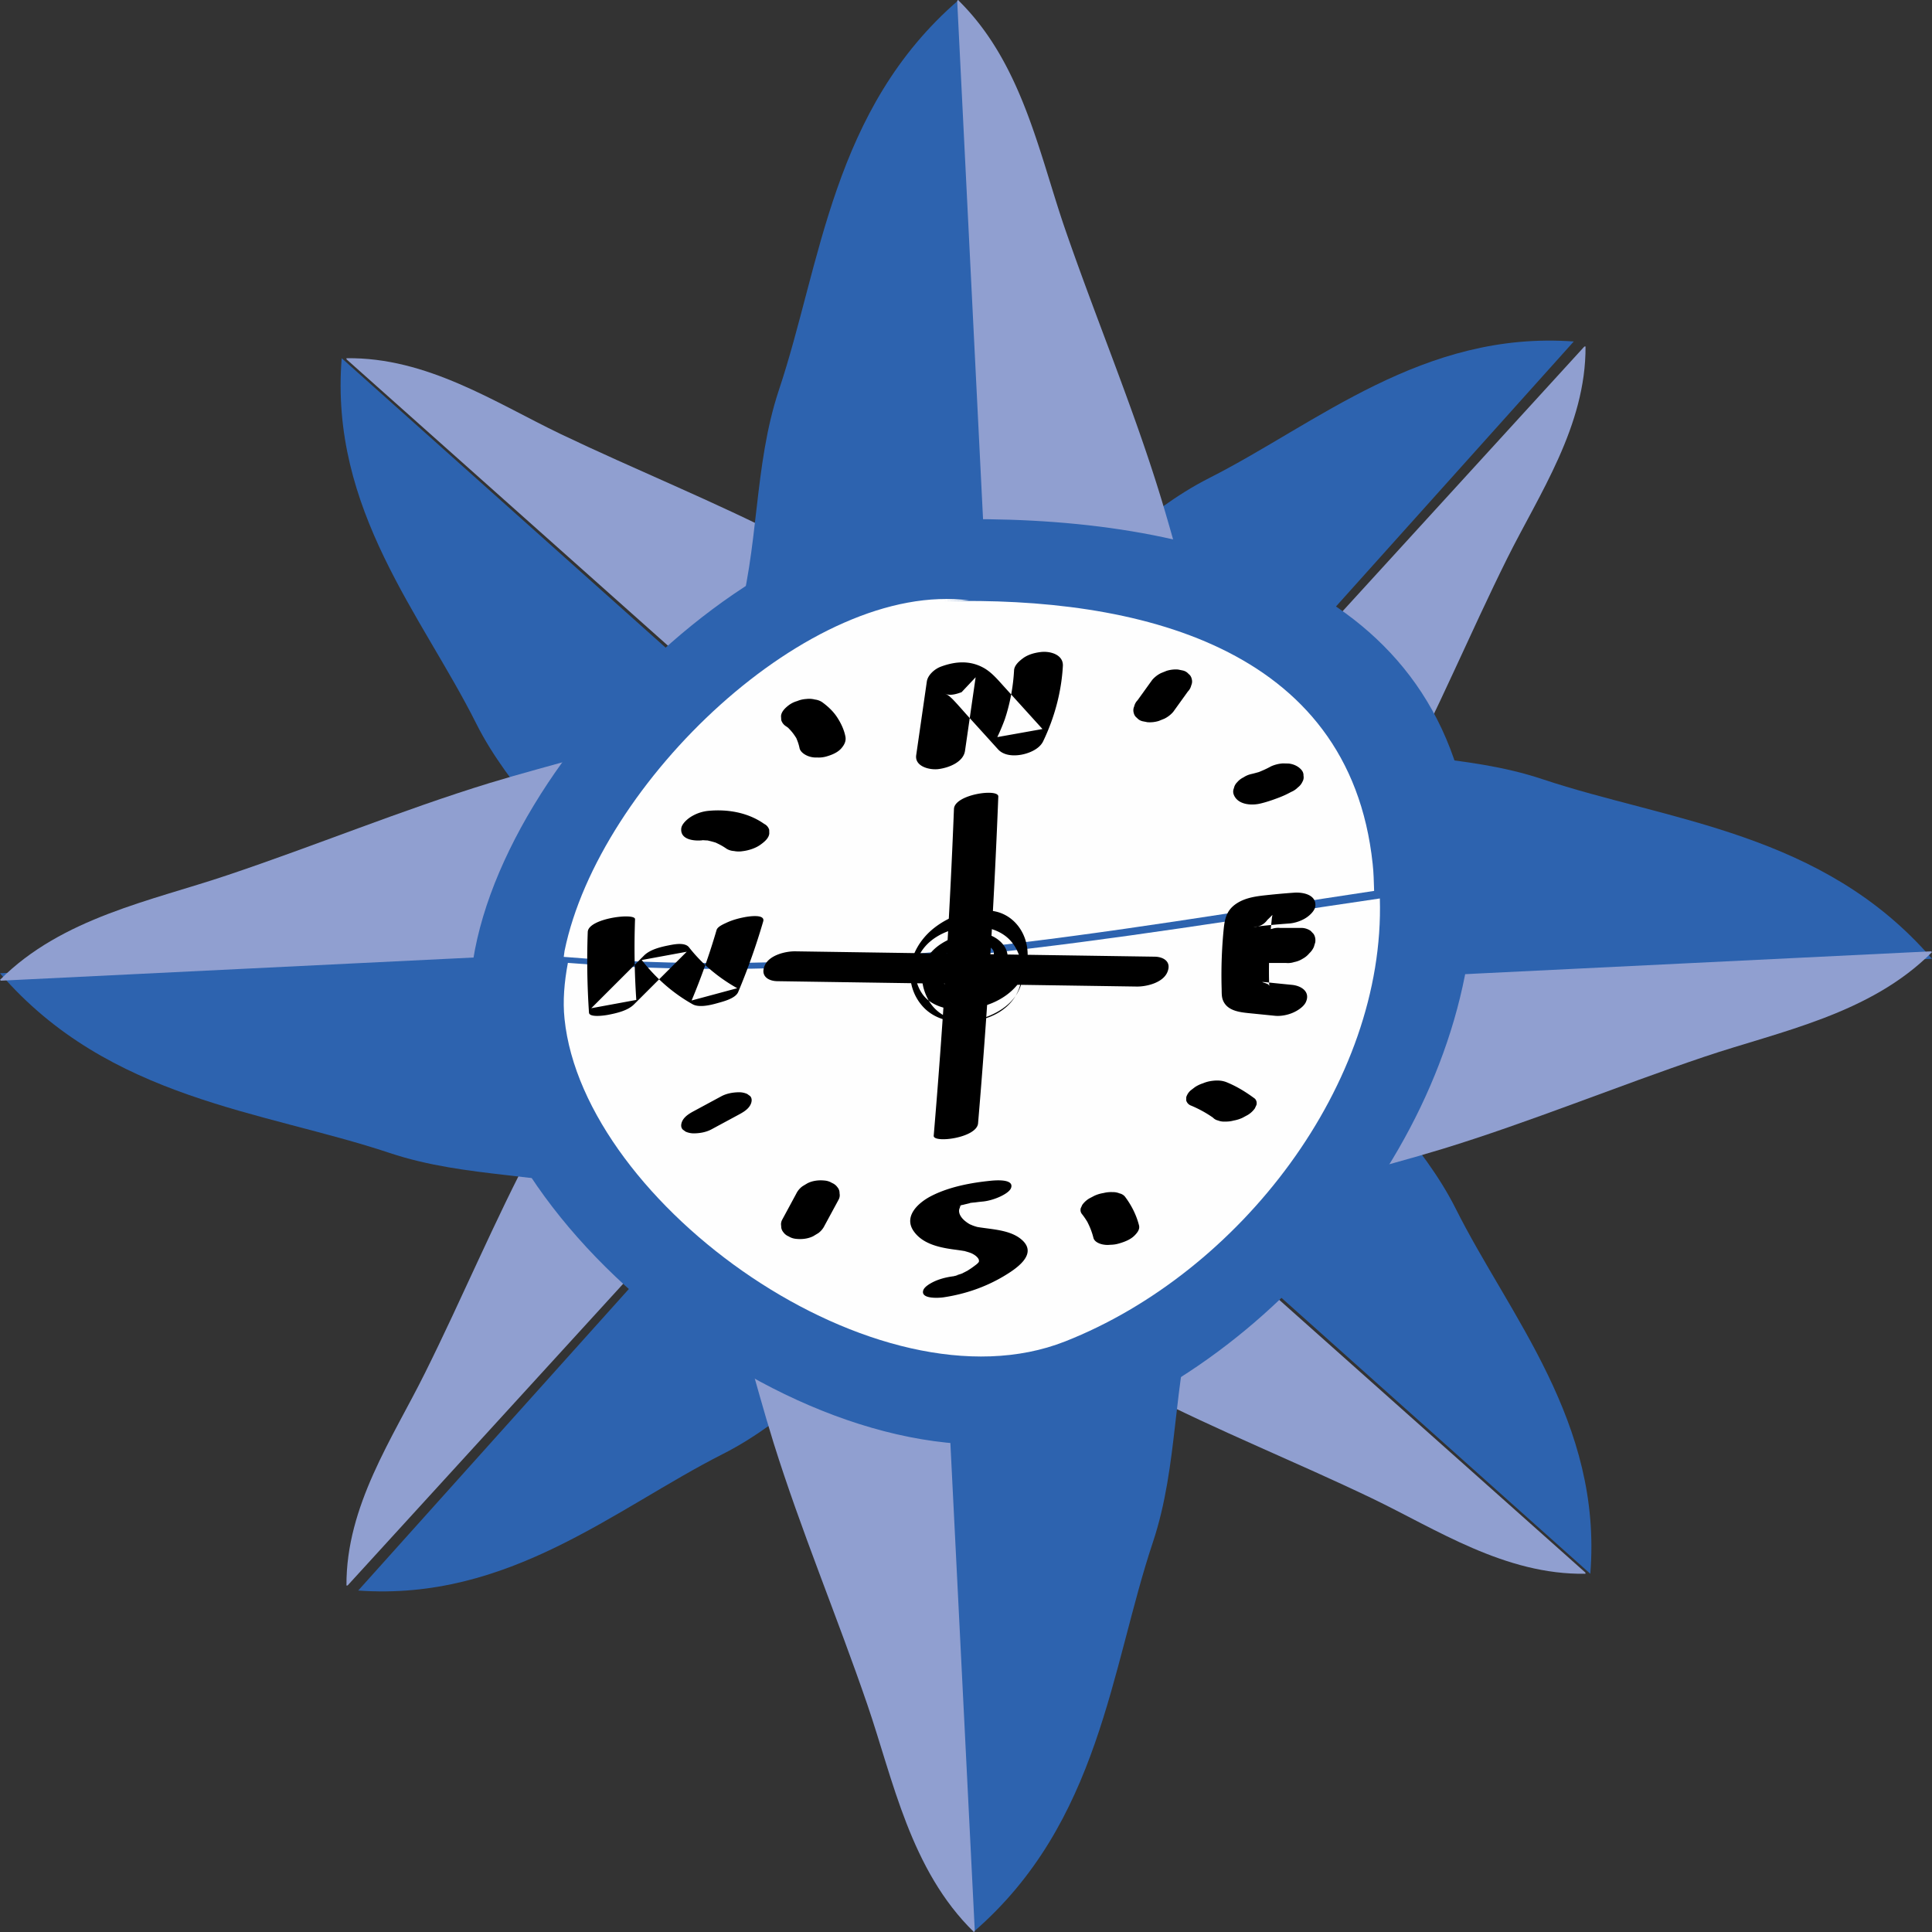<svg xmlns="http://www.w3.org/2000/svg" width="329" height="329"><rect width="100%" height="100%" fill="#333333" stroke="none"/><g fill="none" fill-rule="evenodd"><path fill="#2D63AF" d="M81.093 123.203c5.647 11.26 15.269 19.363 21.292 30.478 8.14 15.017 14.111 31.896 26.405 43.319L164 155.54C128.33 123.676 94.32 93.293 58.187 61c-2.08 25.817 13.702 43.818 22.906 62.203"/><path fill="#909FD0" d="M161.447 105.609c-10.583-4.26-17.985-9.006-27.23-13.754-12.495-6.427-25.872-11.79-38.778-17.96C84.398 68.593 72.707 60.798 59 61.003c-.003.07.01.132.004.18 35.961 32.045 69.807 62.2 105.304 93.816L192 122.469c-13.3-7.335-22.92-13.783-30.553-16.86"/><path fill="#2D63AF" d="M205.9 81.414c-11.261 5.703-19.415 15.337-30.546 21.4-15 8.189-31.882 14.274-43.354 26.581L173.003 164c32.03-35.67 62.55-69.703 94.997-105.85-25.7-1.858-43.728 13.968-62.1 23.264"/><path fill="#909FD0" d="M223.99 160.653c4.394-10.49 9.281-17.85 14.165-27.016 6.605-12.417 12.126-25.695 18.486-38.511C262.088 84.164 270.086 72.544 270 59c-.088-.005-.152.014-.2.014-32.723 35.812-63.502 69.534-95.8 104.877L206.69 191c7.548-13.195 14.111-22.789 17.3-30.347"/><path fill="#2D63AF" d="M247.893 205.818c-5.65-11.261-15.266-19.37-21.292-30.463-8.118-15.043-14.112-31.922-26.381-43.355L165 173.464c35.667 31.871 69.668 62.249 105.814 94.536 2.074-25.815-13.722-43.81-22.921-62.182"/><path fill="#909FD0" d="M167.531 223.38c10.597 4.279 18.002 9.028 27.235 13.777 12.494 6.42 25.878 11.77 38.792 17.957 11.028 5.292 22.729 13.102 36.423 12.881.006-.06-.007-.113.019-.182-35.981-32.04-69.822-62.189-105.327-93.813L137 206.523c13.281 7.369 22.908 13.789 30.531 16.857"/><path fill="#2D63AF" d="M123.114 247.592c11.265-5.702 19.403-15.338 30.527-21.401 15.01-8.198 31.87-14.28 43.359-26.579L156.005 165C123.982 200.678 93.455 234.7 61 270.852c25.678 1.845 43.741-13.958 62.114-23.26"/><path fill="#909FD0" d="M105.004 168.347c-4.398 10.52-9.275 17.87-14.162 27.017-6.602 12.42-12.123 25.705-18.503 38.502C66.9 244.835 58.908 256.461 59 269.998c.088.006.136-.003.194-.007 32.729-35.819 63.515-69.535 95.806-104.888L122.313 138c-7.554 13.212-14.133 22.777-17.309 30.347"/><path fill="#2D63AF" d="M132.65 66.38c-4.391 13.178-3.307 26.955-7.3 40.313-5.394 18.04-13.886 35.864-13.323 54.307L171 155.781C168.383 103.274 165.892 53.204 163.256 0c-21.557 18.596-23.423 44.88-30.605 66.38"/><path fill="#909FD0" d="M207.56 115.55c-4.863-11.658-6.872-21.22-10.308-32.222-4.643-14.878-10.81-29.593-15.97-44.592-4.396-12.85-7.333-28.182-18.145-38.736-.054.048-.096.109-.137.14A535978.57 535978.57 0 00170.834 157L218 152.837c-4.548-16.232-6.935-28.876-10.44-37.286"/><path fill="#2D63AF" d="M262.638 132.678c-13.177-4.395-26.97-3.306-40.328-7.318-18.015-5.395-35.873-13.899-54.31-13.333L173.231 171c52.508-2.594 102.575-5.101 155.769-7.733-18.596-21.572-44.867-23.415-66.362-30.589"/><path fill="#909FD0" d="M213.438 205.737c11.655-4.77 21.226-6.728 32.219-10.092 14.89-4.566 29.6-10.637 44.606-15.699 12.842-4.329 28.18-7.2 38.737-17.806-.06-.07-.125-.105-.16-.14-53.563 2.615-103.974 5.103-156.84 7.683L176.17 216c16.224-4.443 28.858-6.842 37.268-10.263"/><path fill="#2D63AF" d="M196.328 262.62c4.39-13.178 3.314-26.958 7.284-40.3 5.427-18.047 13.898-35.886 13.364-54.32L158 173.21c2.613 52.516 5.107 102.577 7.761 155.79 21.55-18.596 23.393-44.89 30.567-66.38"/><path fill="#909FD0" d="M121.429 213.437c4.856 11.684 6.868 21.252 10.295 32.242 4.646 14.871 10.825 29.586 15.978 44.605 4.395 12.826 7.332 28.178 18.142 38.716.051-.045.086-.096.156-.134-2.683-53.582-5.206-103.989-7.85-156.866L111 176.17c4.51 16.244 6.923 28.87 10.429 37.267"/><path fill="#2D63AF" d="M66.368 196.342c13.18 4.399 26.961 3.29 40.322 7.3 18.024 5.395 35.857 13.88 54.31 13.333L155.778 158C103.27 160.61 53.204 163.105 0 165.737c18.586 21.55 44.867 23.43 66.368 30.605"/><path fill="#909FD0" d="M115.552 123.254c-11.674 4.796-21.239 6.75-32.218 10.099-14.88 4.57-29.604 10.647-44.61 15.68C25.89 153.37 10.548 156.252 0 166.858c.058.073.106.102.15.143 53.573-2.615 103.984-5.09 156.85-7.687L152.83 113c-16.24 4.453-28.865 6.814-37.278 10.254"/><path fill="#2D63AF" d="M165.92 88.308c-37.502-4.888-89.394 49.473-85.737 85.86 3.99 39.499 65.677 84.309 104.84 68.62 38.41-15.354 69.958-58.771 65.568-99.83-4.873-45.52-50.071-55.436-89.839-54.496"/><path fill="#FEFEFE" d="M96.706 163.968c-.614 3.255-.892 6.486-.572 9.523 3.217 31.62 53.418 67.49 85.244 54.941 29.834-11.756 54.514-43.948 53.597-75.432-45.654 6.681-89.73 14.924-138.27 10.968"/><path fill="#FEFEFE" d="M234 151.711c-.054-1.548-.077-3.089-.249-4.604-3.957-37.343-40.647-45.498-72.95-44.723l4.23-.132c-26.961-3.542-63.02 31.003-68.894 59.676l2.389-.071-2.389.07c-.054.334-.099.66-.137 1.019 48.445 4.048 92.435-4.395 138-11.235"/><path fill="#000" d="M164.332 127.856c.606-4.176 1.205-8.351 1.81-12.526l-2.393 2.541c-.678.25-1.764.615-2.561.348-.755-.25-.093-.045.112.082.219.14.43.296.632.462-.48-.384.146.163.199.211.884.902 1.704 1.869 2.545 2.803 1.76 1.942 3.518 3.879 5.276 5.822.966 1.064 2.591 1.158 3.925.927 1.367-.24 3.13-.966 3.766-2.3 1.927-4.02 3.105-8.374 3.353-12.81.11-1.923-2.115-2.571-3.73-2.386-1.082.124-2.23.433-3.101 1.094-.639.478-1.43 1.175-1.48 2.024a32.156 32.156 0 01-1.307 7.495l-.225.713c-.033.094-.063.189-.096.28.07-.199.07-.202 0-.01a34.283 34.283 0 01-1.224 2.893c2.565-.455 5.13-.914 7.691-1.373l-6.593-7.277c-1.026-1.133-2.078-2.395-3.442-3.15-2.353-1.292-4.812-1.104-7.268-.196-1.039.384-2.227 1.403-2.393 2.542-.599 4.175-1.204 8.348-1.807 12.526-.278 1.924 2.244 2.552 3.73 2.383 1.705-.196 4.296-1.146 4.58-3.118m4.406 73.211c-3.413.337-7.13 1.044-10.16 2.602-2.27 1.168-4.712 3.474-3.005 5.958 1.47 2.139 4.215 2.785 6.766 3.134.591.08 1.182.158 1.773.257.535.09-.193-.075.318.074.337.096.674.191.998.327.274.118.772.399 1.069.773.1.13.187.263.207.433.023.25-.027.287-.097.37-.077.1-.173.183-.267.272.22-.216.084-.065-.07.053-.3.232-.608.464-.922.677-.12.077-.237.157-.36.235-.06.04-.588.355-.224.148.38-.22-.154.077-.247.127-.167.09-.341.176-.515.26-.033.015-.394.17-.394.188-.003-.056.758-.3.147-.065-.34.13-.785.216-1.095.39.006-.004.855-.226.387-.121-.237.052-.474.117-.711.179-.117.028-.625.13-.014.01.715-.146-.233.024-.307.033-1.069.164-2.197.467-3.156.952-.524.269-1.45.794-1.64 1.4-.48 1.527 2.722 1.295 3.454 1.187 3.653-.547 7.103-1.73 10.216-3.576 2.07-1.23 5.75-3.637 3.3-6.048-1.848-1.814-4.957-1.913-7.428-2.302a9.457 9.457 0 01-.404-.068c.117.021.507.145-.004-.006a8.993 8.993 0 01-.714-.232c-.07-.028-.578-.254-.388-.155a5.295 5.295 0 01-.821-.537c-.651-.507-1.246-1.27-1.082-2.059.023-.108.267-.673.103-.417.077-.123.207-.216.29-.334-.113.167-.313.241-.033.037.1-.077.414-.2.017-.024-.651.287.615-.207-.207.102-.865.327 1.156-.365.137-.05-.745.226.427-.108.638-.157.214-.053.427-.1.641-.149.681-.163-.11-.055-.154.022.067-.12 1.163-.192 1.303-.213.437-.059.875-.108 1.312-.149 1.032-.105 2.248-.491 3.156-.951.528-.266 1.453-.792 1.64-1.4.488-1.549-2.728-1.255-3.453-1.187m-68.648-42.37c-.168 4.583-.097 9.169.21 13.745.062.923 2.913.439 3.266.37 1.44-.279 3.327-.701 4.401-1.776l8.978-8.964c-2.554.47-5.11.938-7.664 1.41 2.395 3.068 5.269 5.625 8.667 7.531 1.09.61 3.013.153 4.117-.159 1.042-.296 3.175-.799 3.647-1.933a112.151 112.151 0 004.253-12.004c.398-1.351-2.609-.844-3.207-.724-1.052.201-2.098.493-3.072.951-.495.237-1.488.647-1.657 1.218a112.275 112.275 0 01-4.252 12.011l7.764-2.091c-3.15-1.767-5.978-4.11-8.208-6.964-.663-.851-2.366-.546-3.268-.37-1.437.28-3.324.701-4.399 1.776-2.993 2.988-5.987 5.977-8.977 8.965l7.667-1.41c-.308-4.58-.38-9.162-.214-13.748.042-1.134-7.971-.153-8.052 2.166m120.286-6.682c-1.394.098-2.78.219-4.17.364-1.98.213-4.028.384-5.718 1.537-1.629 1.111-1.939 2.587-2.113 4.374a81.96 81.96 0 00-.287 3.96 82.172 82.172 0 00-.055 6.109c.02.621-.022 1.286.19 1.882.69 1.92 2.907 2.138 4.677 2.312l4.215.424c1.029.102 2.232-.145 3.16-.57.736-.332 1.736-.979 2.094-1.745.812-1.745-.716-2.784-2.345-2.949a736.195 736.195 0 01-3.164-.317c-.551-.054-1.106-.13-1.657-.164-.671-.045.238.133.47.269a.76.76 0 01.507.418c-.016-.076-.032-.149-.042-.225-.01-.076-.016-.152-.026-.228.016.2.02.2.01-.003l-.02-.764a83.784 83.784 0 01.065-4.887c.045-1.02.11-2.033.19-3.05.049-.558.097-1.115.155-1.673.026-.253.048-.51.08-.76.094-.716.32-.697-.773.323-.571.786-1.361 1.185-2.37 1.194.07-.01.141-.019.209-.025.31-.032.616-.073.925-.108.51-.06 1.026-.11 1.542-.164 1.129-.111 2.26-.203 3.393-.285 1.022-.073 2.193-.479 3.028-1.061.577-.4 1.39-1.172 1.448-1.936.148-1.922-2.119-2.36-3.618-2.252"/><path fill="#000" d="M215.285 163.986h3.73c.474.043.942-.012 1.398-.163.494-.09.968-.28 1.427-.564a3.8 3.8 0 001.124-.926 3.26 3.26 0 00.777-1.09c.075-.256.153-.516.234-.773.075-.545-.02-1.02-.289-1.435a57.724 57.724 0 00-.488-.514 2.84 2.84 0 00-1.482-.505h-3.73a3.354 3.354 0 00-1.4.163c-.495.09-.969.28-1.425.56a3.912 3.912 0 00-1.127.93c-.315.284-.575.65-.774 1.089l-.234.774c-.078.54.02 1.019.286 1.435.165.171.33.342.488.513.468.315.962.483 1.485.506m-52.836-26.231a1226.868 1226.868 0 01-3.448 55.649c-.11 1.306 7.339.406 7.554-2.116 1.57-18.52 2.72-37.074 3.445-55.649.057-1.42-7.454-.368-7.551 2.116"/><path fill="#000" d="M132.363 167.086c20.408.307 40.812.61 61.219.913 1.591.025 4.42-.61 5.202-2.436.77-1.8-.656-2.628-2.15-2.65-20.403-.303-40.81-.606-61.211-.912-1.592-.022-4.426.61-5.206 2.435-.773 1.801.656 2.629 2.146 2.65m67.422-45.86l2.499-3.473c.285-.29.478-.641.573-1.046a1.55 1.55 0 00.086-1.07c-.083-.381-.264-.671-.543-.874a1.794 1.794 0 00-.957-.58c-.282-.058-.561-.112-.844-.17a5.254 5.254 0 00-1.945.227l-.96.388a4.75 4.75 0 00-1.48 1.148c-.831 1.157-1.666 2.315-2.498 3.472-.288.29-.478.642-.573 1.047a1.585 1.585 0 00-.09 1.07c.087.378.268.671.547.874.265.3.582.49.957.58.282.054.561.112.84.166a5.19 5.19 0 001.95-.223l.959-.388a4.832 4.832 0 001.48-1.148m14.807 15.617c1.08-.254 2.122-.613 3.15-1.004a15.985 15.985 0 002.113-.975 3.44 3.44 0 001.158-.775c.342-.257.598-.573.774-.953.196-.339.254-.69.183-1.052.019-.362-.1-.693-.356-.99-.53-.612-1.339-.986-2.174-1.071-.33-.009-.653-.014-.979-.023a5.845 5.845 0 00-2.018.502 16.39 16.39 0 01-2.51 1.123l.982-.342c-.576.203-1.167.374-1.77.513-.51.111-.976.305-1.397.585a3.232 3.232 0 00-1.07.827 1.95 1.95 0 00-.555 1.009 1.434 1.434 0 00-.046 1.052c.619 1.725 2.893 1.953 4.515 1.574m-11.822 51.406a19.817 19.817 0 013.967 2.2c-.167-.118-.333-.24-.503-.358.111.074.216.159.327.236.244.25.527.408.851.476.386.152.787.216 1.203.192.503.01 1-.047 1.484-.182a5.849 5.849 0 001.52-.482c.29-.16.58-.314.867-.47a4.02 4.02 0 001.203-1.116c.09-.196.182-.392.272-.584.095-.405.012-.76-.256-1.06-1.509-1.127-3.085-2.095-4.8-2.797-.802-.334-1.672-.357-2.517-.24a5.708 5.708 0 00-1.536.412c-.481.152-.94.368-1.372.655l-.7.536a2.51 2.51 0 00-.772 1.165l-.009.57c.136.408.392.691.771.847m-18.457 18.577c.359.465.686.955.973 1.468a21.44 21.44 0 00-.275-.493c.527.942.927 1.945 1.189 2.996.168.653.948.978 1.512 1.105.449.099.901.124 1.353.07a5.306 5.306 0 001.544-.236c.91-.27 1.902-.643 2.591-1.337.44-.446.936-1.029.764-1.726-.455-1.793-1.325-3.506-2.445-4.961a1.723 1.723 0 00-.876-.49c-.39-.16-.798-.23-1.222-.217a5.205 5.205 0 00-1.506.156 5.836 5.836 0 00-1.538.458c-.293.153-.583.306-.873.456-.477.283-.876.65-1.203 1.098l-.269.586c-.09.408.003.761.281 1.067m-48.734-3.53c-.791 1.467-1.583 2.937-2.378 4.401-.19.354-.243.72-.171 1.096-.012.38.108.722.361 1.036.24.328.548.57.924.722.374.236.79.368 1.24.411.994.11 2.075-.011 2.963-.471.271-.167.545-.331.82-.495a3.45 3.45 0 001.077-1.292l2.381-4.398c.19-.354.247-.72.169-1.096a1.492 1.492 0 00-.361-1.036 2.092 2.092 0 00-.925-.728 2.794 2.794 0 00-1.24-.408c-.993-.11-2.071.011-2.96.474-.273.164-.547.328-.821.495a3.44 3.44 0 00-1.078 1.289m-12.749-16.608c-1.508.815-3.02 1.629-4.528 2.443-.695.372-1.55.831-2.018 1.59-.284.476-.46 1.177-.018 1.632l.482.352c.485.214.985.31 1.503.293.976-.017 2.023-.207 2.912-.686 1.508-.815 3.02-1.629 4.528-2.443.695-.376 1.554-.831 2.018-1.59.29-.473.46-1.173.023-1.632a33.83 33.83 0 01-.484-.352 3.393 3.393 0 00-1.5-.293c-.979.02-2.03.207-2.918.686m-3.285-43.586a11.2 11.2 0 01.586-.047l-1.023.04c.628-.023 1.253.01 1.871.095-.298-.04-.602-.085-.906-.129.74.112 1.46.302 2.162.563-.25-.095-.498-.186-.748-.285.81.316 1.574.723 2.292 1.231.379.207.777.326 1.201.35a4.14 4.14 0 001.473.027c1-.115 2.208-.495 3.043-1.102.599-.431 1.418-1.068 1.502-1.89-.003-.213-.006-.43-.013-.647a1.614 1.614 0 00-.845-1c-2.78-1.97-6.293-2.55-9.585-2.221a6.896 6.896 0 00-3.043 1.098c-.54.367-1.418 1.13-1.502 1.886-.204 1.96 2.243 2.157 3.535 2.031m14.373-19.38c.188.135.367.275.542.425l-.558-.482a8.037 8.037 0 011.839 2.293c-.104-.2-.21-.406-.32-.61.339.649.583 1.328.728 2.04.144.705.982 1.213 1.625 1.422.458.15.923.21 1.4.182a4.626 4.626 0 001.563-.176c.928-.266 1.933-.676 2.56-1.417.502-.592.82-1.223.66-2.006-.233-1.157-.76-2.266-1.413-3.261-.659-1.01-1.582-1.868-2.573-2.583a2.821 2.821 0 00-1.199-.424 3.863 3.863 0 00-1.45-.096c-.549.03-1.07.147-1.569.356a4.308 4.308 0 00-1.371.657c-.615.46-1.334 1.112-1.384 1.908.013.227.028.457.04.684.151.466.44.828.88 1.088"/><path fill="#000" d="M168.427 161.195c-1.254-.694-3.014-.511-4.321-.17-1.219.316-2.395.867-3.34 1.71-1.166 1.039-1.708 2.592-.812 3.97.772 1.187 2.493 1.46 3.774 1.502 2.164.077 4.736-.72 6.374-2.18 1.058-.942 1.715-2.217 1.435-3.66-.236-1.242-1.215-2.237-2.279-2.811-1.763-.956-4.17-.74-6.01-.183-1.98.6-3.95 1.673-5.165 3.418-1.642 2.363-1.245 5.426.18 7.766 1.613 2.635 4.726 3.687 7.678 3.282 3.63-.497 7.071-2.711 7.879-6.494.515-2.43.016-5.048-1.58-6.97-1.908-2.29-5.235-2.88-8.026-2.492-3.3.461-6.739 2.18-7.977 5.482-.736 1.959-.342 4.179.814 5.868 1.429 2.08 4.362 2.808 6.726 2.698 3.563-.16 7.274-1.467 9.567-4.35 1.507-1.896 1.98-4.56 1.441-6.907-.62-2.685-2.584-4.882-5.284-5.463-3.724-.796-8.065.744-10.9 3.206-1.825 1.59-3.277 3.893-3.546 6.346-.263 2.396.423 4.735 2.013 6.55 1.967 2.244 4.995 2.951 7.849 2.603 3.093-.375 6.768-2.001 8.368-4.875.65-1.172.92-2.274.798-3.625-.063-.65-1.114-.999-1.577-1.098-.942-.2-2.131-.073-3.047.196-1.36.401-3.715 1.317-3.55 3.116.016.186.023.368.023.554.003-.189.003-.381.006-.57-.026.497-.144.939-.302 1.407-.108.258-.092.225.052-.1a4.854 4.854 0 01-.187.312c-.108.17-.387.402-.443.587.325-.351.374-.411.144-.185-.095.083-.187.166-.282.242-.473.418.703-.465.135-.11-.585.362.968-.55.085-.053.778-.252.959-.312.539-.186-.424.103-.237.07.564-.106-1.008.027.792.037.109-.003 1.136.066.266.006-.023-.047-.608-.12.575.276.023-.006l-.683-.339c-.237-.15-.217-.13.062.057a5.809 5.809 0 01-.87-.76 7.724 7.724 0 01-.943-1.242l.29.498c-.667-1.151-1.032-2.42-1.032-3.757-.003.193-.003.382-.003.575a7.61 7.61 0 01.22-1.68 6.69 6.69 0 01.227-.763c.045-.13.091-.252.144-.375.023-.056.213-.451.066-.16-.151.293.056-.096.085-.149.079-.146.168-.285.256-.424.145-.226.302-.442.467-.651.072-.093.2-.2.256-.309-.07.136-.424.425-.122.146.217-.202.444-.391.67-.587.319-.285-.634.402-.263.186.115-.063.224-.143.335-.21.723-.424-.778.416-.032.027.4-.215-.93.253-.437.136.157-.036.716-.169.006-.026-.404.073-.436.086-.101.036-.19.01-.381.017-.572.027.105-.063.332.03.45.01-.174.033-.693-.113-.24.013-.223-.06-.42-.18-.105-.013.125.07.253.136.378.202-.204-.106-.197-.166-.017.01.48.448.88.913 1.225 1.47l-.289-.494a7.595 7.595 0 011.022 3.883c0-.193.003-.385.003-.574a7.636 7.636 0 01-.236 1.696c-.07.258-.184.504-.257.76-.088.325.286-.482-.01.04-.068.116-.13.232-.206.345-.128.205-.388.428-.473.65.046-.13.463-.441.144-.18-.102.084-.256.197-.345.303-.23.262.611-.362.293-.22a2.118 2.118 0 00-.316.19c-.374.269.838-.431.427-.222-.331.169-.765.126.467-.14-.122.027-.243.067-.358.103-.559.17.545-.153.565-.11-.017-.036-.329.08-.365.044-.01-.007 1.044-.004.48-.033-.148-.007-.71-.054-.092.02.594.076.131.016.006-.01-.144-.027-.893-.21-.417-.08.486.133-.052-.04-.131-.076a5.185 5.185 0 01-.325-.163c-.092-.05-.24-.11-.31-.186.103.116.326.266.096.043-.368-.362-.7-.707-.969-1.155l.29.495c-.474-.837-.69-1.76-.69-2.722 0 .193-.004.382-.004.575a5.645 5.645 0 01.329-1.796c.04-.1.082-.202.131-.302-.17.345-.19.395-.062.156.088-.123.338-.392.37-.534-.042.192-.508.55-.078.11.417-.426-.788.636-.046.05-.64.308-.772.38-.397.221-.742.236-.943.312-.608.223.329-.087.118-.043-.64.126.404-.05.253-.047-.457.01.132-.003.26 0 .388.006-.588-.073-.7-.082-.335-.033.16.033.41.123.571.126-.433-.142-.496-.159-.19-.05.121.05.243.1.361.157.128.063.815.517.302.132.151.117.306.236.45.369.404.371.732.806 1.018 1.268l-.286-.495c.624 1.102.913 2.313.927 3.581.003-.193.003-.382.003-.574a8.493 8.493 0 01-.49 2.655c-.183.53.21-.272-.072.16-.131.195-.272.394-.4.59-.145.18-.08.113.197-.2a4.42 4.42 0 01-.302.266l.413-.312a4.933 4.933 0 011.271-.508c.772-.132.985-.175.647-.126-.312.044-.118.03.572-.033-.66.013.775.166.177 0 .844.233.151.047-.05-.053-.124-.056-.732-.431-.22-.073-.719-.508-1.3-1.188-1.753-1.945.095.166.194.329.289.495a7.052 7.052 0 01-.9-3.482c-.003.19-.003.382-.006.575a5.83 5.83 0 01.128-1.043c.033-.149.072-.302.124-.448.02-.06.214-.504.066-.215-.16.315.125-.18.168-.236.059-.09.223-.229.25-.328-.024.08-.326.517-.096.146l.158-.13c-.447.312-.555.395-.326.256.181-.103.115-.073-.19.096-.194.12-.4.209-.624.262a4.915 4.915 0 01-1.38.279c-.19.026-.38.023-.57-.017-.313-.043-.339-.043-.08 0-.14-.04-.57-.265-.24-.063.07.043.277.096.313.173-.046-.093-.335-.309-.112-.043.2.235.394.438.558.703a15.068 15.068 0 00-.285-.494c.23.425.351.853.354 1.344 0-.193.004-.382.004-.574-.014.179-.06.342-.086.517-.075.508.253-.378.01-.036.368-.365.463-.468.286-.305-.207.182-.056.08.453-.319.693-.325.887-.425.591-.302-.322.136-.085.053.716-.246.273-.06.542-.112.815-.172.784-.023.978-.04.587-.047.207.014.414.034.621.05-.299-.07-.187-.036.342.106-.368-.159.24.326.124.113-.065-.13-.236-.255-.321-.385.098.166.19.332.285.498a1.415 1.415 0 01-.17-.587c-.004.192-.004.381-.004.574 0-.053.105-.63.115-.618-.18.349-.197.409-.05.183-.626.796-1.48 1.298-2.557 1.5-.713.093-1.422.19-2.135.282-1.261-.395-1.639-.464-1.123-.196.726.405 1.911.362 2.686.266 1.018-.13 2.227-.491 3.094-1.059 1.136-.737 2.437-2.213.735-3.146"/></g></svg>